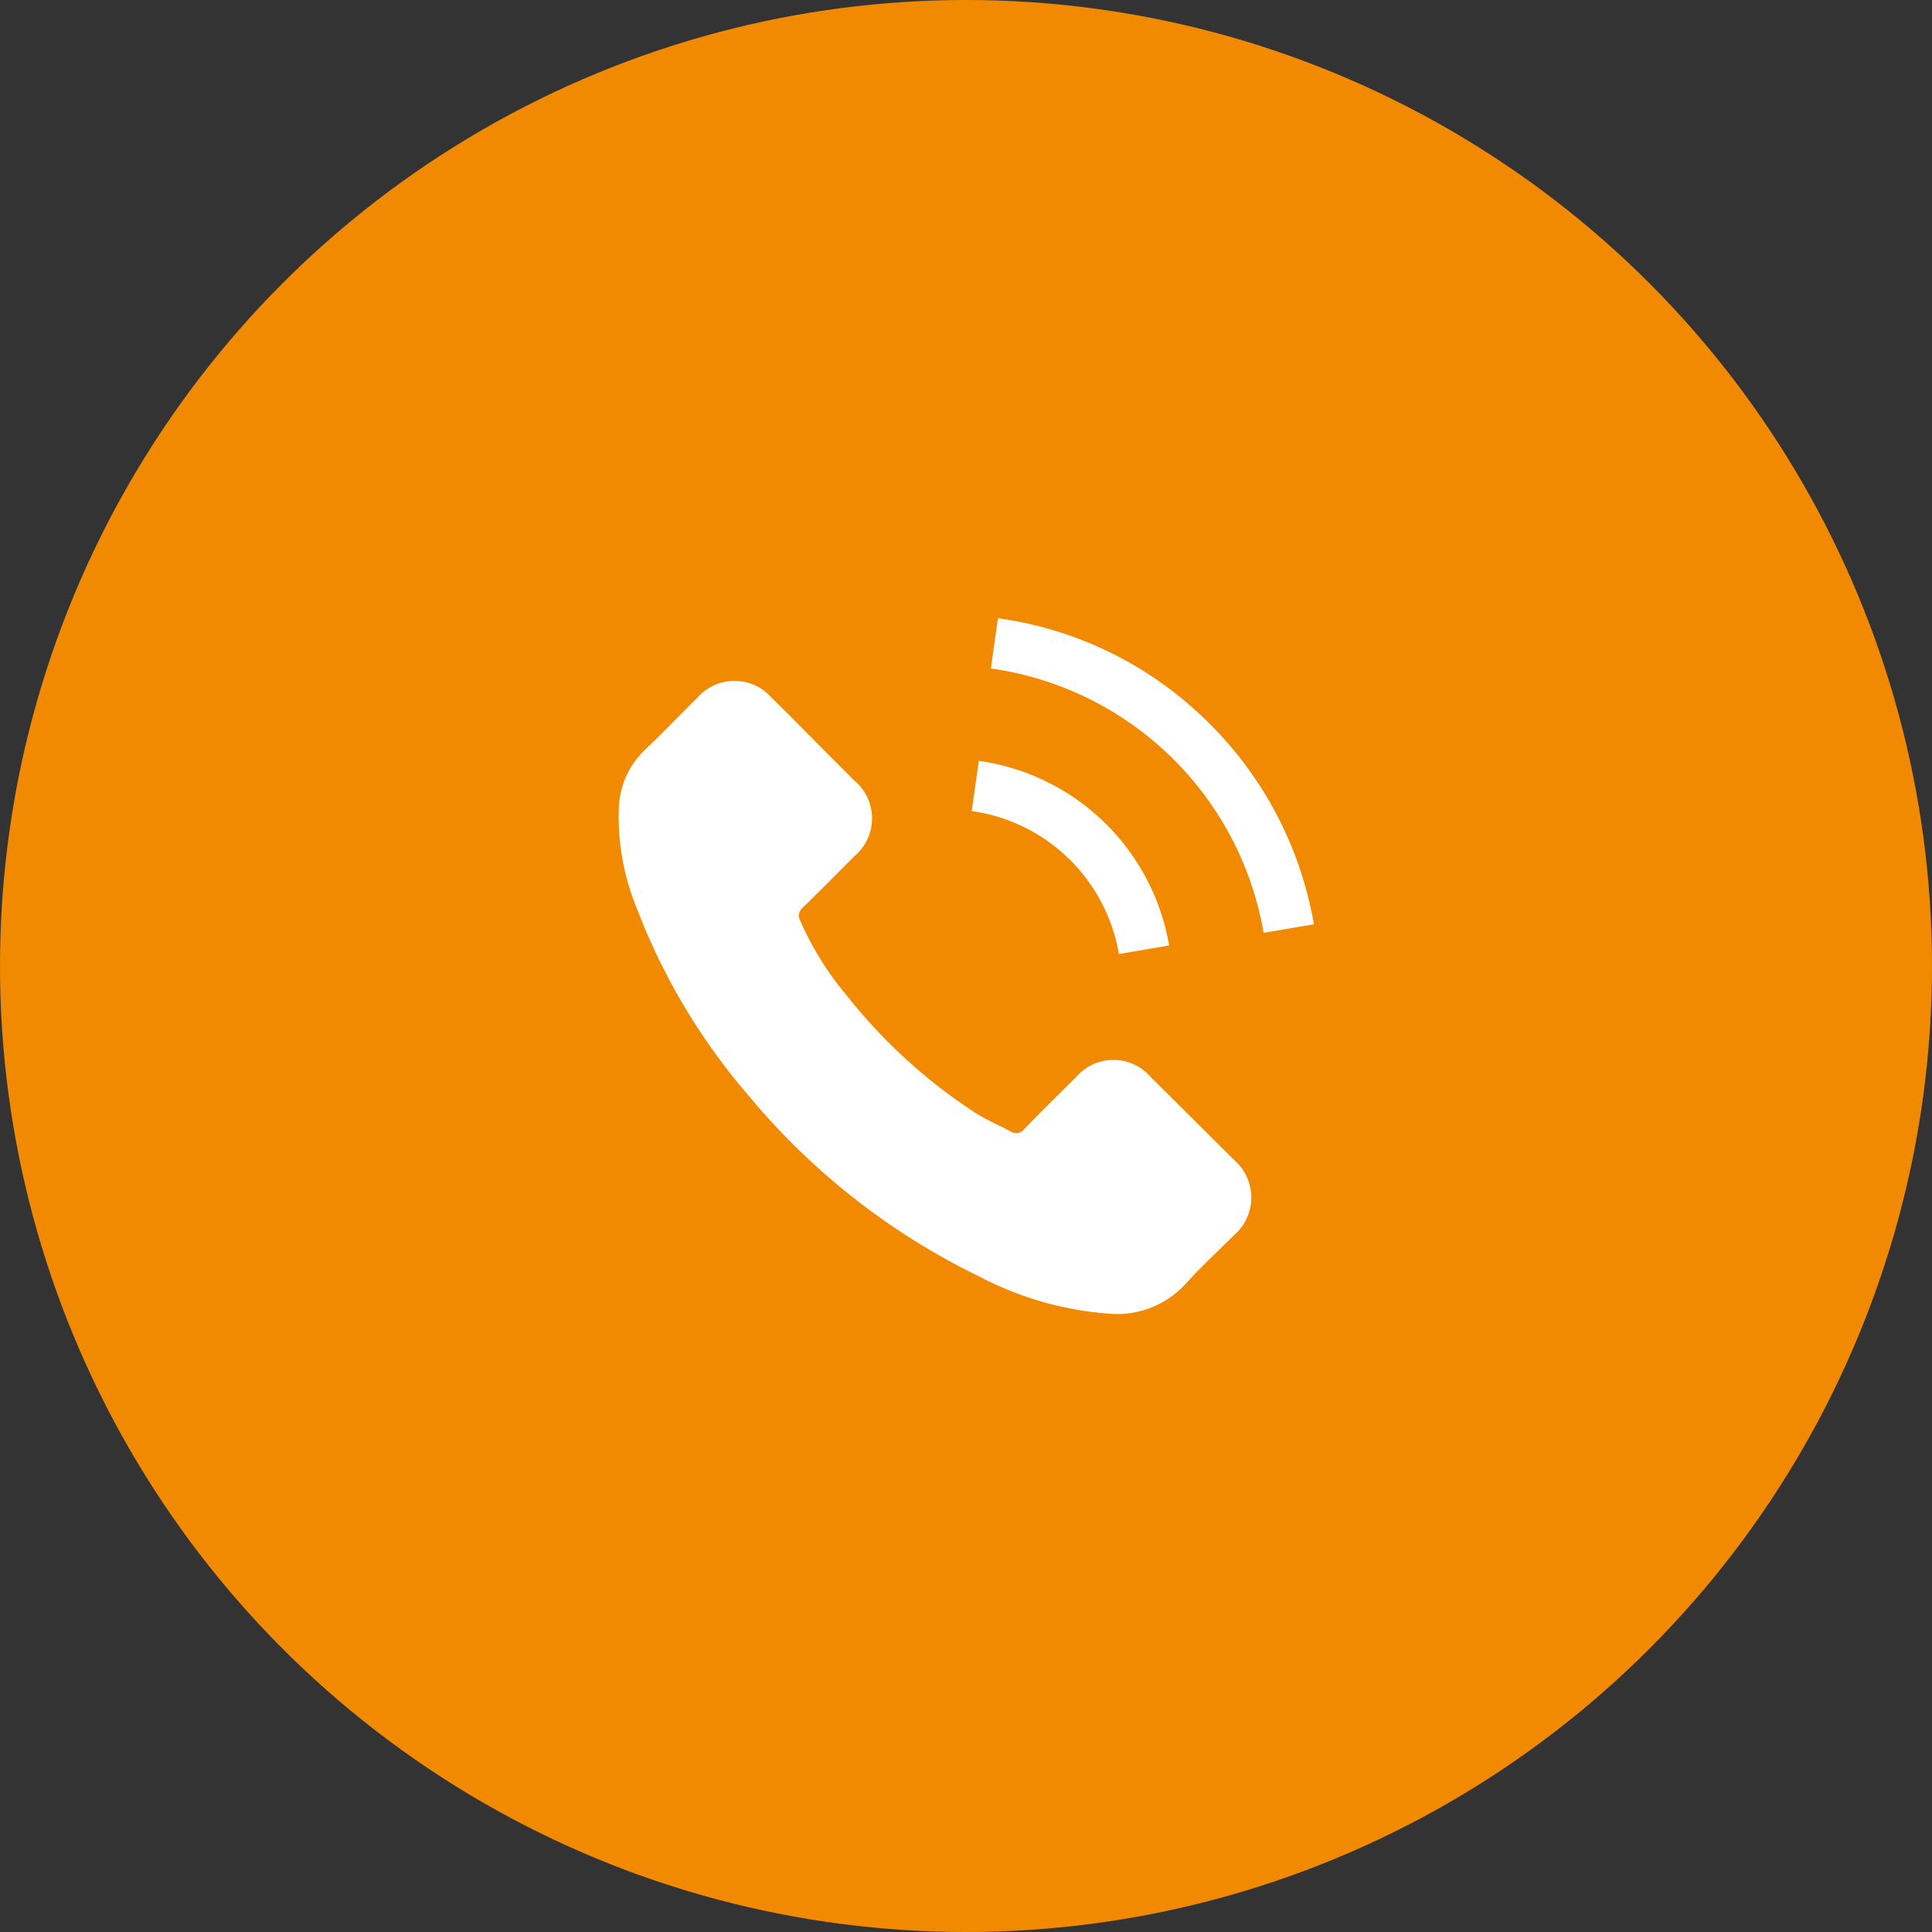 <svg xmlns="http://www.w3.org/2000/svg" width="50" height="50" viewBox="0 0 50 50"><rect x="0" y="0" width="50" height="50" fill="#333333" stroke="none"/><g transform="translate(-56 -452)"><circle cx="25" cy="25" r="25" transform="translate(56 452)" fill="#f18a00"/><g transform="translate(72.048 468)"><g transform="translate(-0.048)"><path d="M13.727,56.384a1.27,1.27,0,0,0-1.919,0c-.449.445-.9.89-1.338,1.342a.264.264,0,0,1-.37.068c-.29-.158-.6-.287-.879-.46A13.919,13.919,0,0,1,5.866,54.28a7.95,7.95,0,0,1-1.2-1.927A.276.276,0,0,1,4.731,52c.449-.434.886-.879,1.327-1.323a1.274,1.274,0,0,0,0-1.964c-.351-.354-.7-.7-1.052-1.056s-.72-.728-1.086-1.086a1.278,1.278,0,0,0-1.919,0c-.452.445-.886.9-1.346,1.339a2.185,2.185,0,0,0-.686,1.474,6.246,6.246,0,0,0,.483,2.688,16.336,16.336,0,0,0,2.9,4.83,17.943,17.943,0,0,0,5.942,4.649,8.594,8.594,0,0,0,3.292.958,2.412,2.412,0,0,0,2.07-.788c.385-.43.818-.822,1.225-1.233a1.283,1.283,0,0,0,.008-1.953Q14.809,57.457,13.727,56.384Z" transform="translate(0.048 -44.516)" fill="#fff"/><path d="M241.609,101l1.3-.221A5.82,5.82,0,0,0,237.983,96l-.183,1.3A4.5,4.5,0,0,1,241.609,101Z" transform="translate(-228.652 -92.31)" fill="#fff"/><path d="M248.364,2.734A9.561,9.561,0,0,0,242.883,0L242.7,1.3a8.342,8.342,0,0,1,7.059,6.841l1.3-.221A9.63,9.63,0,0,0,248.364,2.734Z" transform="translate(-233.056)" fill="#fff"/></g></g></g></svg>